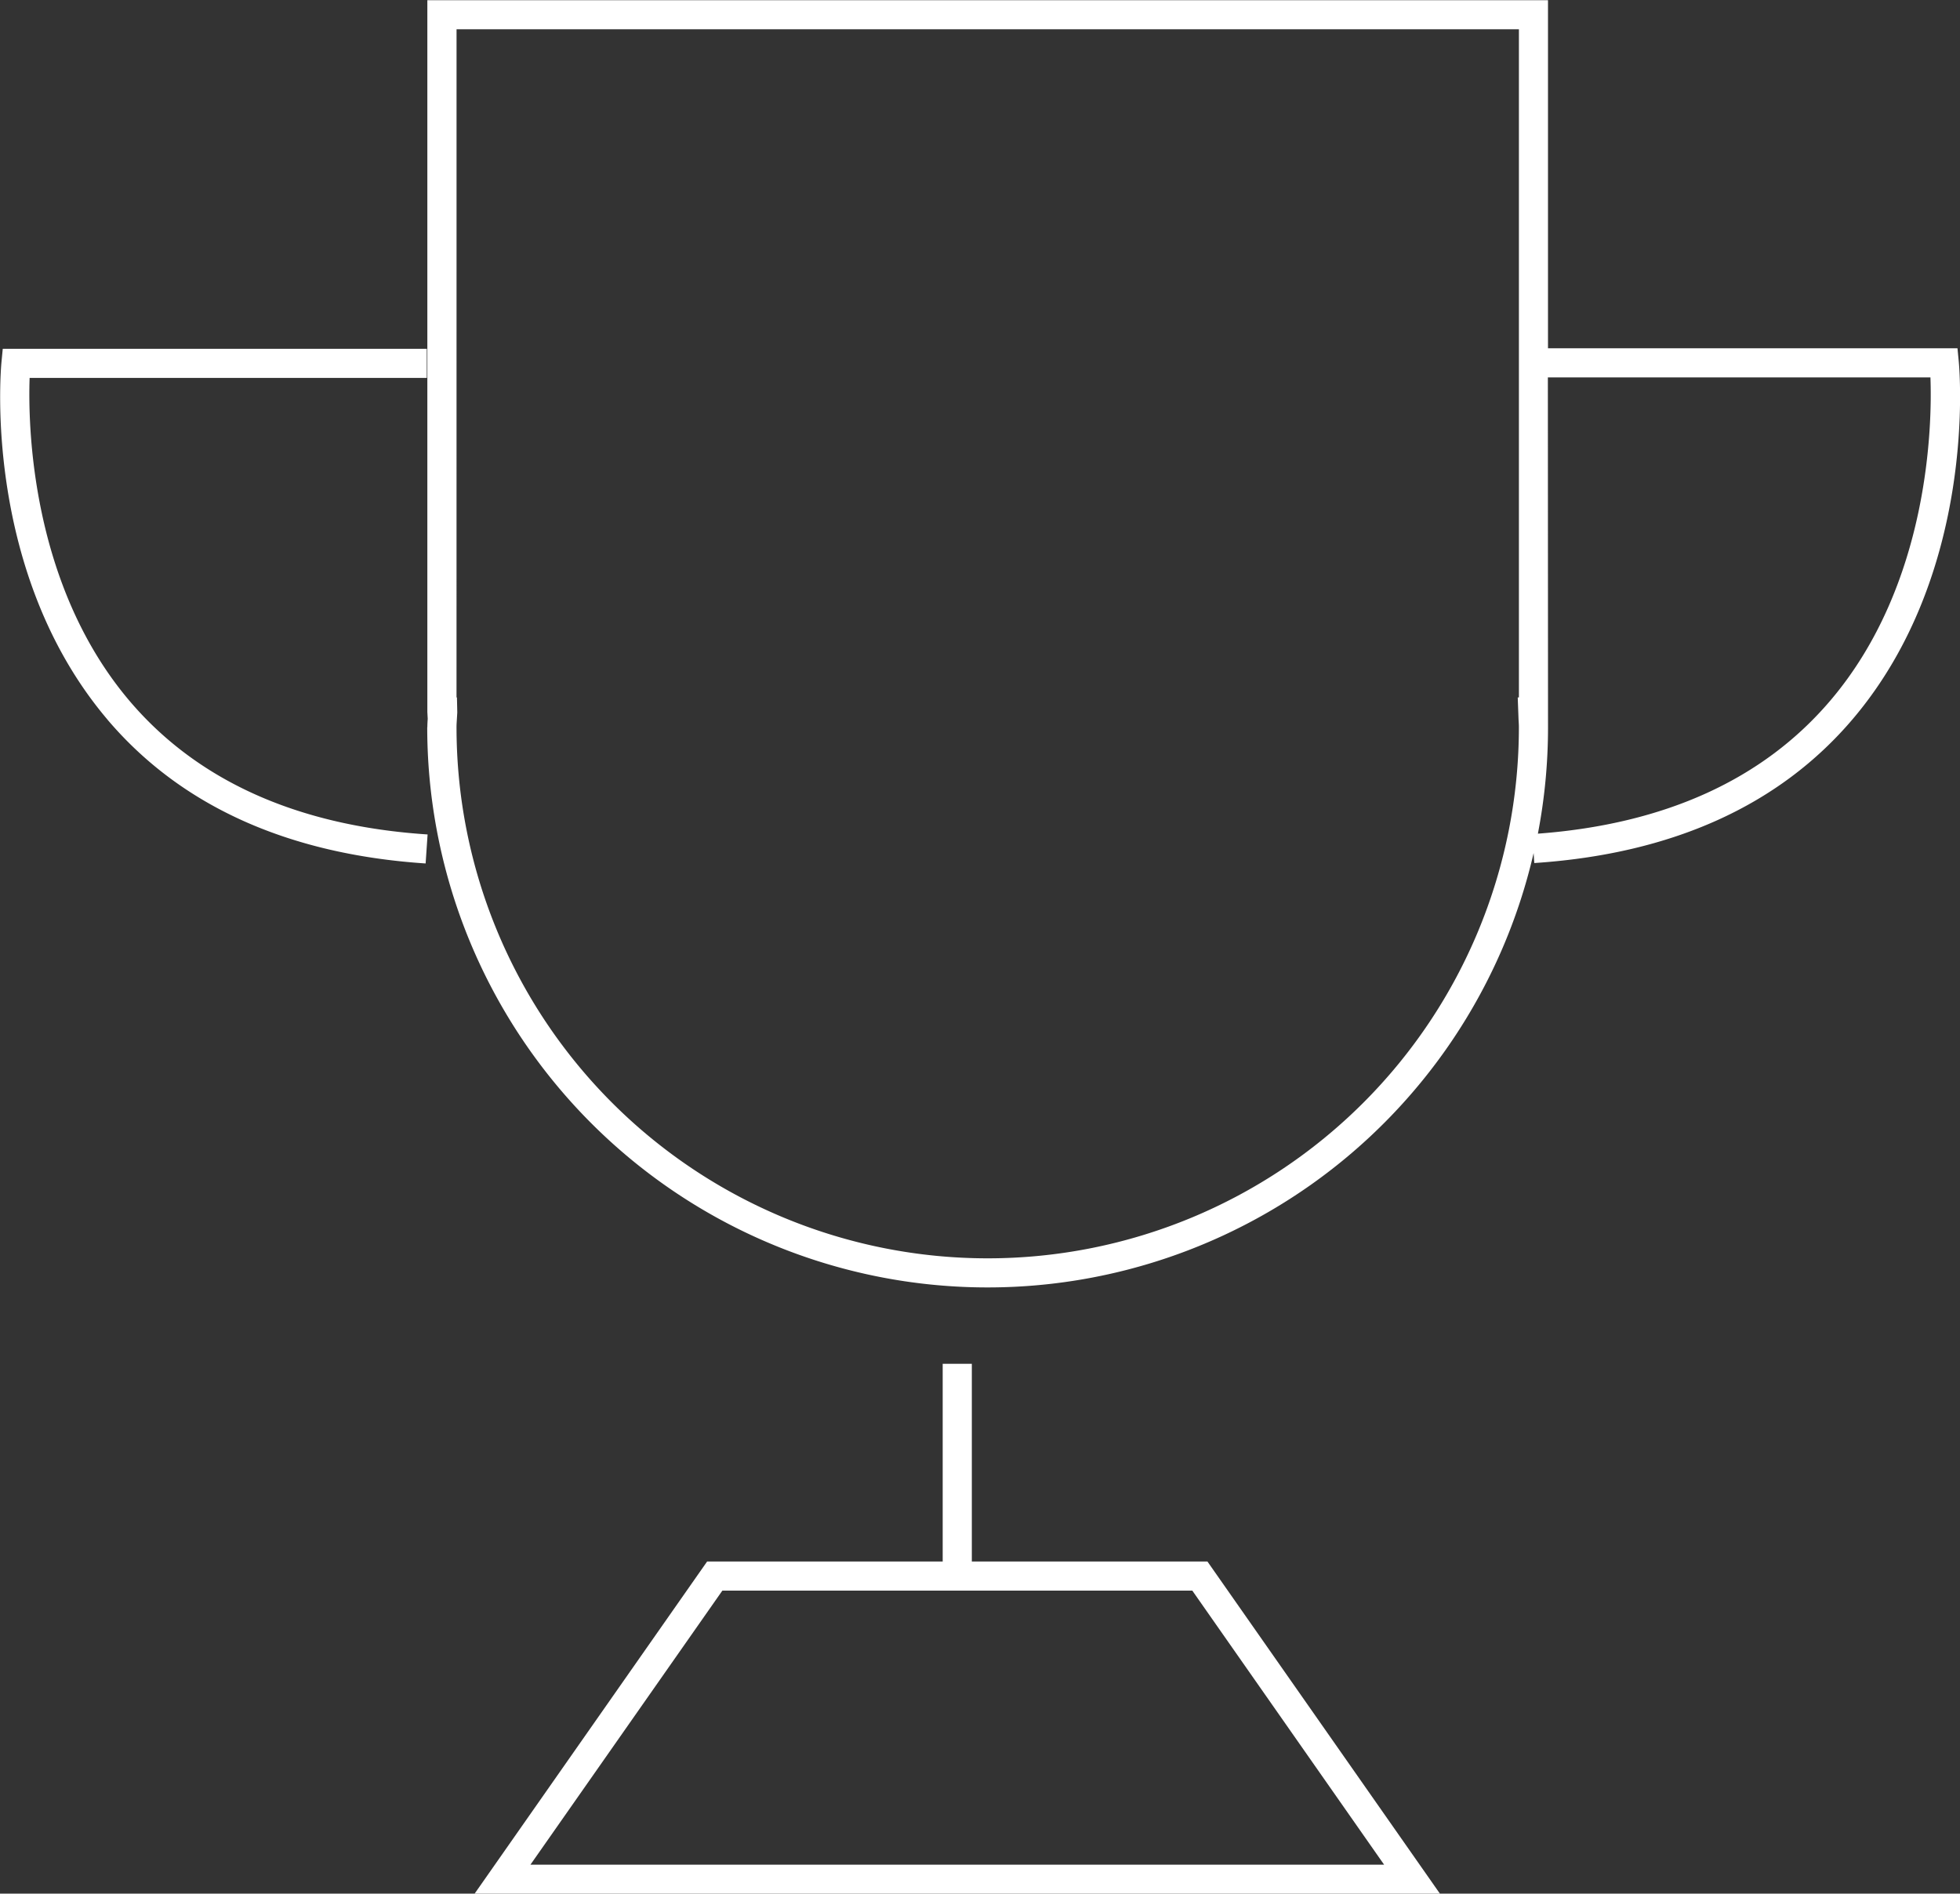<svg xmlns="http://www.w3.org/2000/svg" width="64.645" height="62.461" viewBox="0 0 64.645 62.461">
  <rect x="0" y="0" width="64.645" height="62.461" fill="#333333" stroke="none"/>
  <path id="联合_3" data-name="联合 3" d="M1147.226,4971l7.672-10.961h7.769v-6.52h.961v6.52h7.77L1179.07,4971Zm1.844-.96h28.156L1170.9,4961h-15.5Zm-3.4-37.52c0-.094.006-.186.012-.278l-.012-.222v-23.48h36.961v11.482h13.506l.042.434c.026.282.618,6.953-3.5,11.8-2.418,2.846-5.95,4.443-10.5,4.745l-.022-.329a18.482,18.482,0,0,1-36.491-4.152Zm.962-.981h.014l.011.494-.014.236c-.005.083-.011.166-.011.251a17.519,17.519,0,0,0,35.039,0c0-.085-.006-.167-.011-.251l-.027-.73h.039v-22.039h-35.039Zm36,.962v.019a18.528,18.528,0,0,1-.334,3.512c4.19-.313,7.434-1.789,9.647-4.392,3.277-3.851,3.357-9.125,3.3-10.658h-12.618Zm-47.508-.227c-4.117-4.848-3.527-11.519-3.5-11.8l.042-.435h13.986v.961h-13.1c-.054,1.533.026,6.805,3.3,10.658,2.243,2.637,5.549,4.12,9.826,4.4l-.065.957C1141.068,4936.712,1137.536,4935.116,1135.118,4932.269Z" transform="translate(-1131.575 -4908.534)" fill="#fff"/>
</svg>
